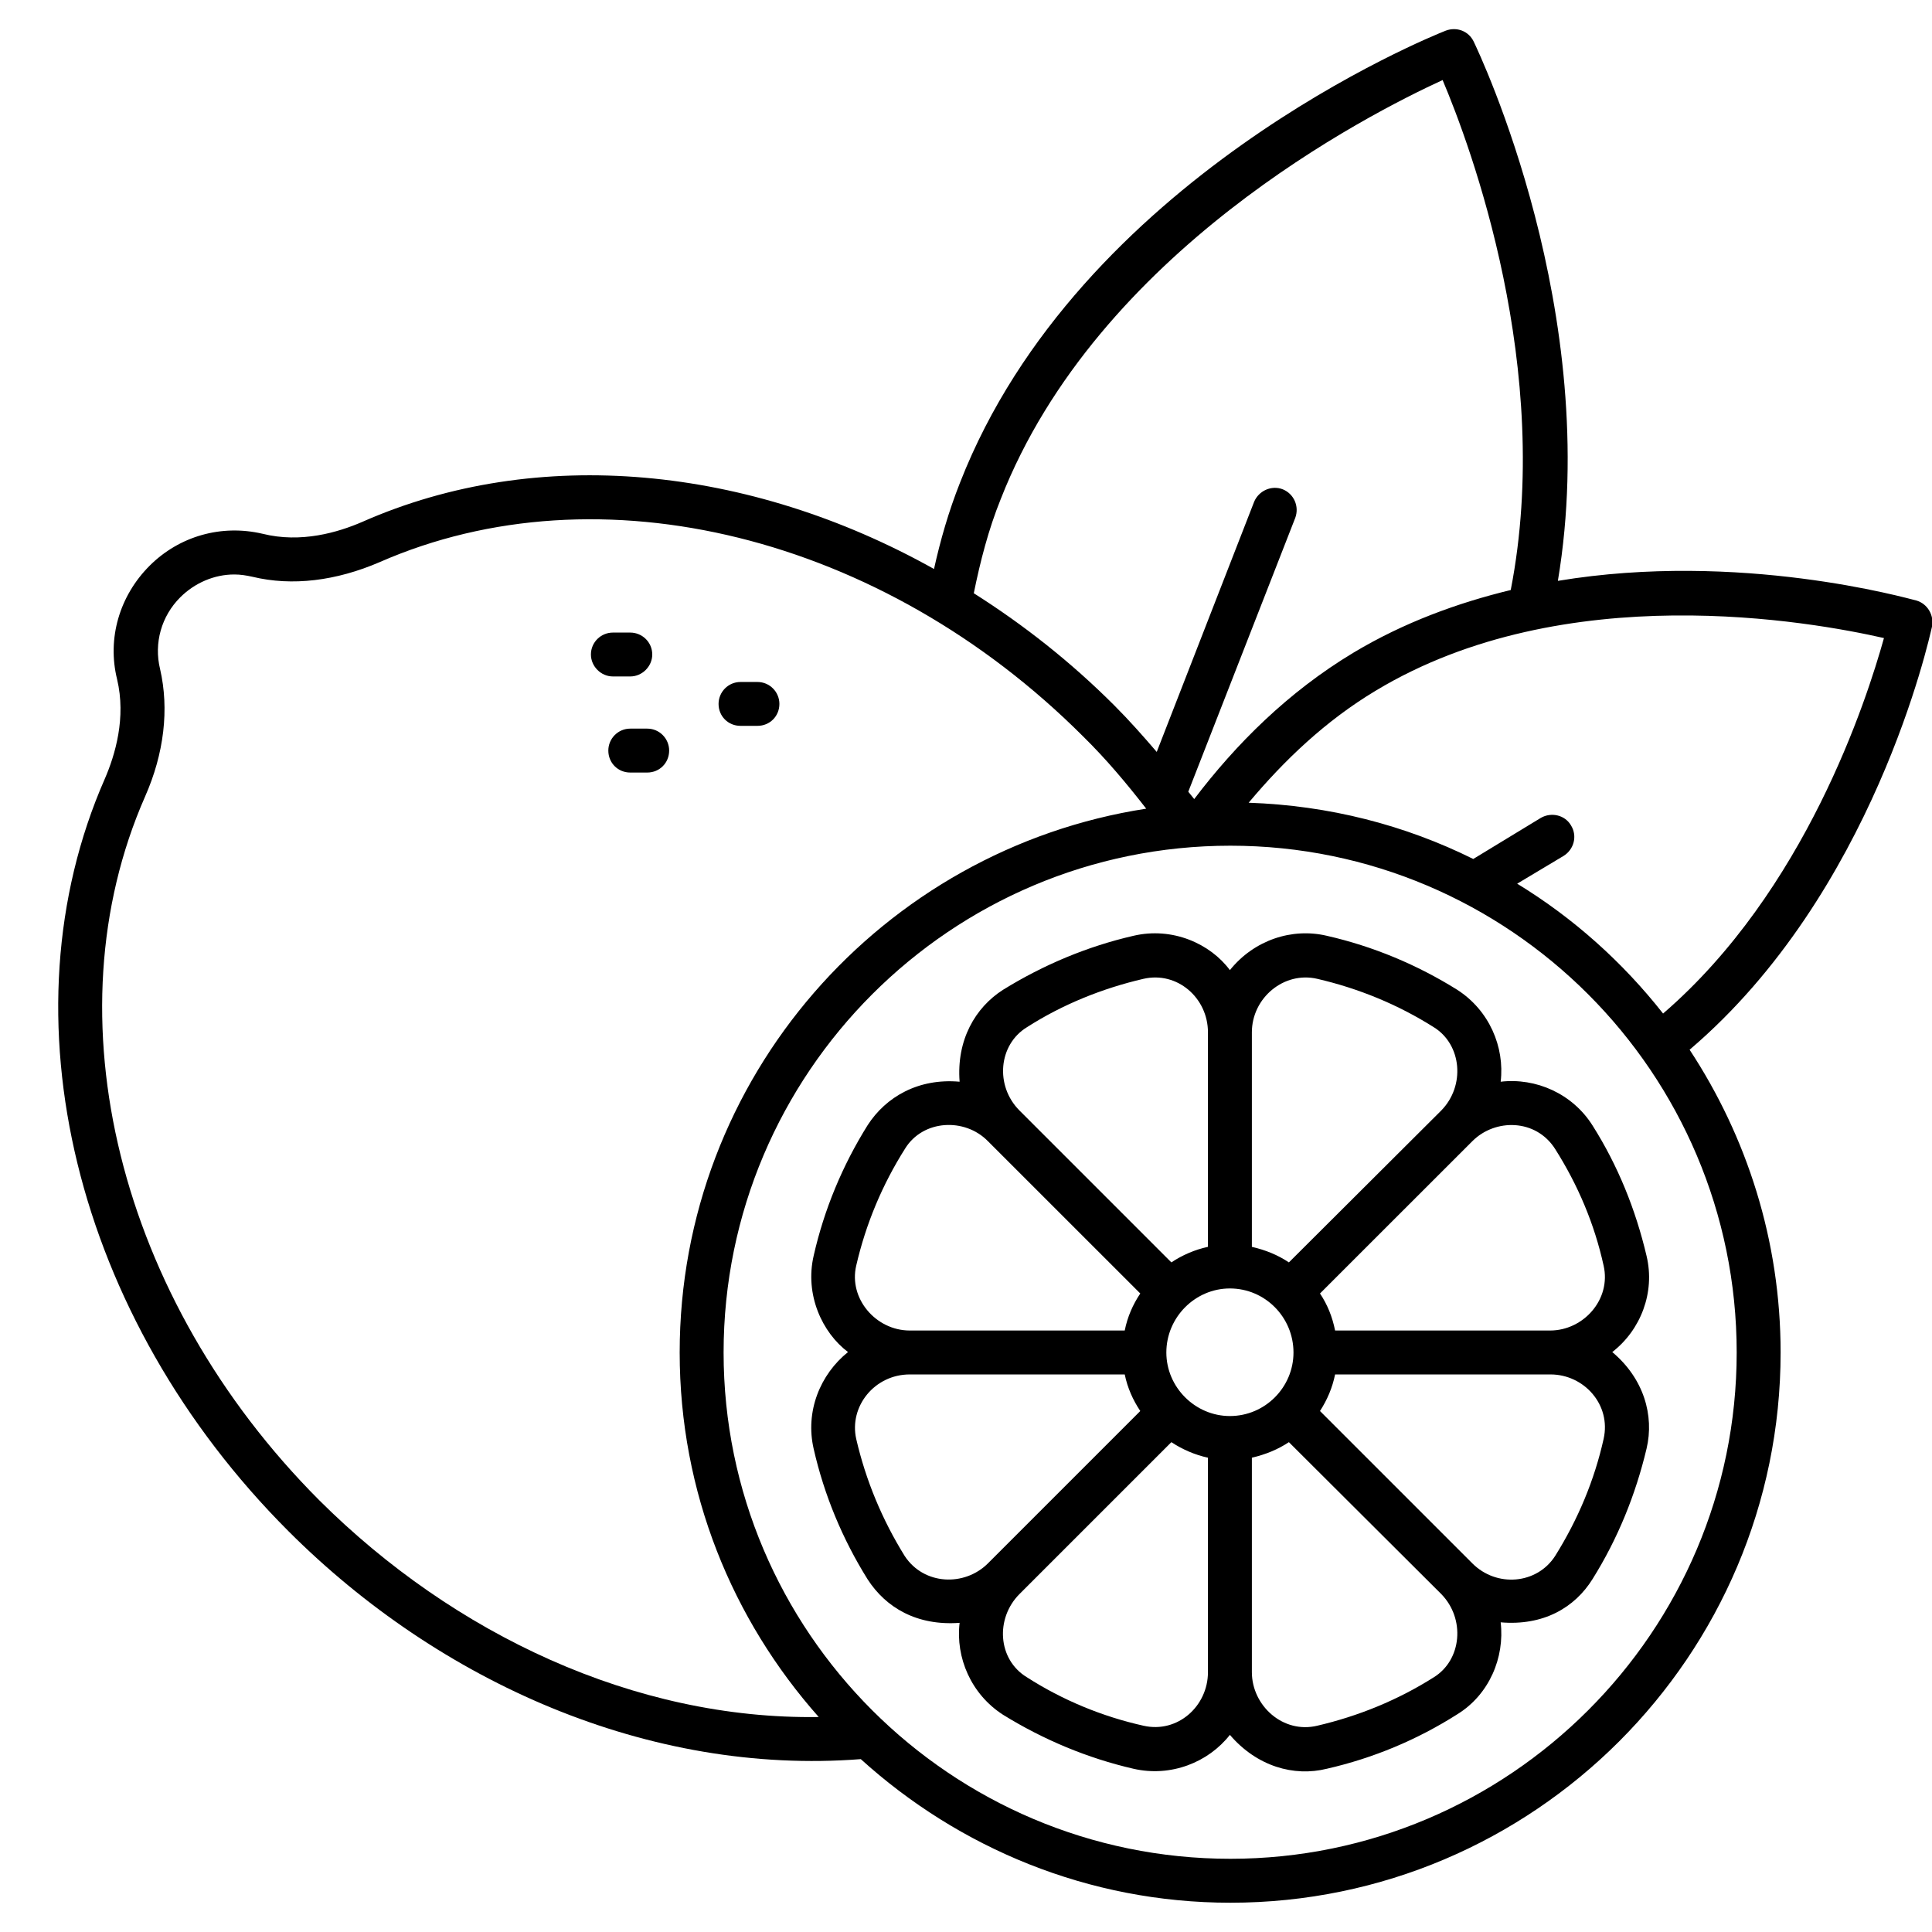 <svg version="1.0" preserveAspectRatio="xMidYMid meet" height="200" viewBox="0 0 150 150" zoomAndPan="magnify" width="200" xmlns:xlink="http://www.w3.org/1999/xlink" xmlns="http://www.w3.org/2000/svg"><defs><clipPath id="facbea9e69"><path clip-rule="nonzero" d="M 4 2.25 L 150 2.25 L 150 147.75 L 4 147.75 Z M 4 2.25"></path></clipPath></defs><g clip-path="url(#facbea9e69)"><path fill-rule="nonzero" fill-opacity="1" d="M 150 48.652 C 150.176 47.762 149.645 46.875 148.793 46.625 C 148.047 46.449 135.086 42.754 120.953 45.098 C 124.434 24.324 114.879 4.191 114.418 3.23 C 114.027 2.414 113.105 2.059 112.25 2.379 C 111.078 2.84 83.77 13.848 74.539 37.465 C 73.652 39.703 73.012 41.938 72.516 44.176 C 58.168 36.152 41.727 34.516 28.125 40.52 C 26.242 41.336 23.367 42.188 20.383 41.441 C 17.188 40.695 13.922 41.621 11.613 43.926 C 9.27 46.27 8.309 49.574 9.09 52.734 C 9.801 55.719 8.949 58.594 8.133 60.477 C 0.07 78.836 5.789 102.273 22.406 118.891 C 34.125 130.609 50.391 137.855 66.832 136.578 C 74.434 143.465 84.48 147.727 95.527 147.727 C 119.07 147.727 138.246 128.551 138.246 105.008 C 138.246 96.309 135.617 88.246 131.18 81.5 C 145.453 69.355 149.785 49.574 150 48.652 Z M 77.699 38.742 C 85.227 19.531 106.215 8.879 112.004 6.215 C 114.168 11.328 120.633 28.691 117.293 45.809 C 113.176 46.805 108.984 48.332 105.078 50.676 C 100 53.73 95.953 57.777 92.719 62.039 C 92.543 61.824 92.402 61.648 92.258 61.469 L 100.566 40.199 C 100.887 39.312 100.461 38.352 99.609 37.996 C 98.723 37.641 97.727 38.105 97.371 38.957 L 89.809 58.379 C 88.742 57.137 87.676 55.93 86.504 54.758 C 83.133 51.387 79.473 48.508 75.605 46.059 C 76.102 43.609 76.738 41.121 77.699 38.742 Z M 24.785 116.477 C 9.199 100.852 3.766 78.906 11.258 61.859 C 12.75 58.488 13.141 55.043 12.43 51.953 C 11.934 49.93 12.535 47.832 13.992 46.379 C 15.129 45.242 16.656 44.602 18.184 44.602 C 18.68 44.602 19.105 44.672 19.602 44.781 C 22.691 45.527 26.102 45.098 29.473 43.645 C 46.555 36.152 68.5 41.582 84.09 57.172 C 85.902 58.949 87.5 60.867 88.992 62.785 C 68.5 65.945 52.77 83.664 52.77 105.008 C 52.77 115.875 56.855 125.746 63.566 133.309 C 49.289 133.523 35.227 126.883 24.785 116.477 Z M 134.836 105.008 C 134.836 126.668 117.188 144.316 95.527 144.316 C 73.828 144.316 56.18 126.668 56.18 105.008 C 56.18 83.309 73.828 65.66 95.527 65.66 C 117.188 65.66 134.836 83.309 134.836 105.008 Z M 129.121 78.691 C 125.996 74.715 122.16 71.27 117.793 68.609 L 121.414 66.441 C 122.195 65.945 122.48 64.914 121.98 64.098 C 121.52 63.281 120.453 63.031 119.637 63.496 L 114.383 66.691 C 109.09 64.062 103.195 62.535 96.945 62.324 C 99.715 59.02 102.91 55.965 106.816 53.621 C 121.484 44.781 140.66 48.262 146.27 49.539 C 144.922 54.367 140.164 69.176 129.121 78.691 Z M 129.121 78.691" fill="#000000"></path></g><path fill-rule="nonzero" fill-opacity="1" d="M 48.934 52.52 C 49.859 52.52 50.641 51.738 50.641 50.816 C 50.641 49.859 49.859 49.113 48.934 49.113 L 47.586 49.113 C 46.66 49.113 45.879 49.859 45.879 50.816 C 45.879 51.738 46.66 52.52 47.586 52.52 Z M 48.934 52.52" fill="#000000"></path><path fill-rule="nonzero" fill-opacity="1" d="M 57.492 56.355 L 58.809 56.355 C 59.766 56.355 60.512 55.609 60.512 54.652 C 60.512 53.73 59.766 52.949 58.809 52.949 L 57.492 52.949 C 56.535 52.949 55.789 53.73 55.789 54.652 C 55.789 55.609 56.535 56.355 57.492 56.355 Z M 57.492 56.355" fill="#000000"></path><path fill-rule="nonzero" fill-opacity="1" d="M 50.25 56.57 L 48.934 56.57 C 47.977 56.57 47.23 57.352 47.23 58.273 C 47.23 59.234 47.977 59.98 48.934 59.98 L 50.25 59.98 C 51.207 59.98 51.953 59.234 51.953 58.273 C 51.953 57.352 51.207 56.57 50.25 56.57 Z M 50.25 56.57" fill="#000000"></path><path fill-rule="nonzero" fill-opacity="1" d="M 116.512 83.984 C 116.832 81.285 115.625 78.445 113.141 76.848 C 110.016 74.895 106.605 73.473 103.02 72.656 C 100.32 72.016 97.371 72.977 95.488 75.32 C 93.965 73.262 91.016 71.945 87.996 72.656 C 84.445 73.473 81.035 74.895 77.875 76.848 C 75.711 78.23 74.254 80.754 74.504 83.984 C 71.309 83.699 68.785 85.156 67.363 87.359 C 65.41 90.484 63.992 93.891 63.176 97.48 C 62.465 100.531 63.848 103.48 65.84 104.973 C 63.672 106.711 62.5 109.59 63.176 112.5 C 63.992 116.086 65.41 119.496 67.363 122.621 C 68.785 124.824 71.199 126.242 74.504 125.996 C 74.184 128.691 75.391 131.535 77.875 133.133 C 81.035 135.086 84.445 136.504 87.996 137.324 C 90.91 137.996 93.82 136.824 95.488 134.695 C 97.586 137.145 100.461 137.961 103.02 137.324 C 106.605 136.504 110.016 135.086 113.141 133.098 C 115.625 131.57 116.832 128.691 116.512 125.957 C 119.816 126.242 122.266 124.824 123.652 122.586 C 125.605 119.461 126.988 116.051 127.84 112.465 C 128.445 109.906 127.629 107.031 125.176 104.973 C 127.379 103.266 128.516 100.355 127.84 97.516 C 126.988 93.891 125.605 90.484 123.652 87.395 C 122.09 84.906 119.246 83.664 116.512 83.984 Z M 97.195 80.148 C 97.195 77.484 99.68 75.391 102.273 75.996 C 105.469 76.738 108.523 77.984 111.328 79.758 C 113.496 81.109 113.777 84.305 111.895 86.223 L 100.07 98.012 C 99.219 97.441 98.262 97.051 97.195 96.805 Z M 79.723 79.758 C 82.492 77.984 85.582 76.738 88.777 75.996 C 91.406 75.391 93.785 77.484 93.785 80.148 L 93.785 96.805 C 92.793 97.016 91.797 97.441 90.945 98.012 L 79.156 86.223 C 77.238 84.305 77.52 81.109 79.723 79.758 Z M 66.477 98.262 C 67.223 95.027 68.5 91.973 70.277 89.168 C 71.66 86.934 74.895 86.754 76.703 88.602 L 88.531 100.426 C 87.961 101.277 87.535 102.238 87.324 103.301 L 70.633 103.301 C 68.004 103.301 65.875 100.816 66.477 98.262 Z M 76.703 121.379 C 74.895 123.188 71.734 123.082 70.242 120.809 C 68.5 118.004 67.223 114.949 66.477 111.719 C 65.91 109.199 67.898 106.711 70.633 106.711 L 87.324 106.711 C 87.535 107.742 87.961 108.699 88.531 109.551 Z M 93.785 129.828 C 93.785 132.457 91.441 134.59 88.777 133.984 C 85.582 133.273 82.492 131.996 79.723 130.219 C 77.449 128.836 77.273 125.641 79.156 123.758 L 90.945 111.969 C 91.797 112.535 92.793 112.961 93.785 113.176 Z M 95.488 109.941 C 92.793 109.941 90.555 107.707 90.555 105.008 C 90.555 102.273 92.793 100.035 95.488 100.035 C 98.223 100.035 100.426 102.273 100.426 105.008 C 100.426 107.707 98.223 109.941 95.488 109.941 Z M 111.328 130.219 C 108.523 131.996 105.469 133.238 102.273 133.984 C 99.609 134.625 97.195 132.422 97.195 129.828 L 97.195 113.176 C 98.262 112.926 99.219 112.535 100.07 111.969 L 111.895 123.758 C 113.777 125.676 113.496 128.871 111.328 130.219 Z M 124.504 111.719 C 123.793 114.914 122.516 117.969 120.738 120.809 C 119.316 123.012 116.191 123.262 114.312 121.379 L 102.484 109.551 C 103.055 108.664 103.445 107.742 103.656 106.711 L 120.383 106.711 C 122.977 106.711 125.105 109.055 124.504 111.719 Z M 124.504 98.262 C 125.105 100.887 122.941 103.301 120.348 103.301 L 103.656 103.301 C 103.445 102.238 103.055 101.277 102.484 100.426 L 114.312 88.602 C 116.086 86.824 119.246 86.859 120.738 89.203 C 122.516 92.012 123.793 95.027 124.504 98.262 Z M 124.504 98.262" fill="#000000"></path></svg>